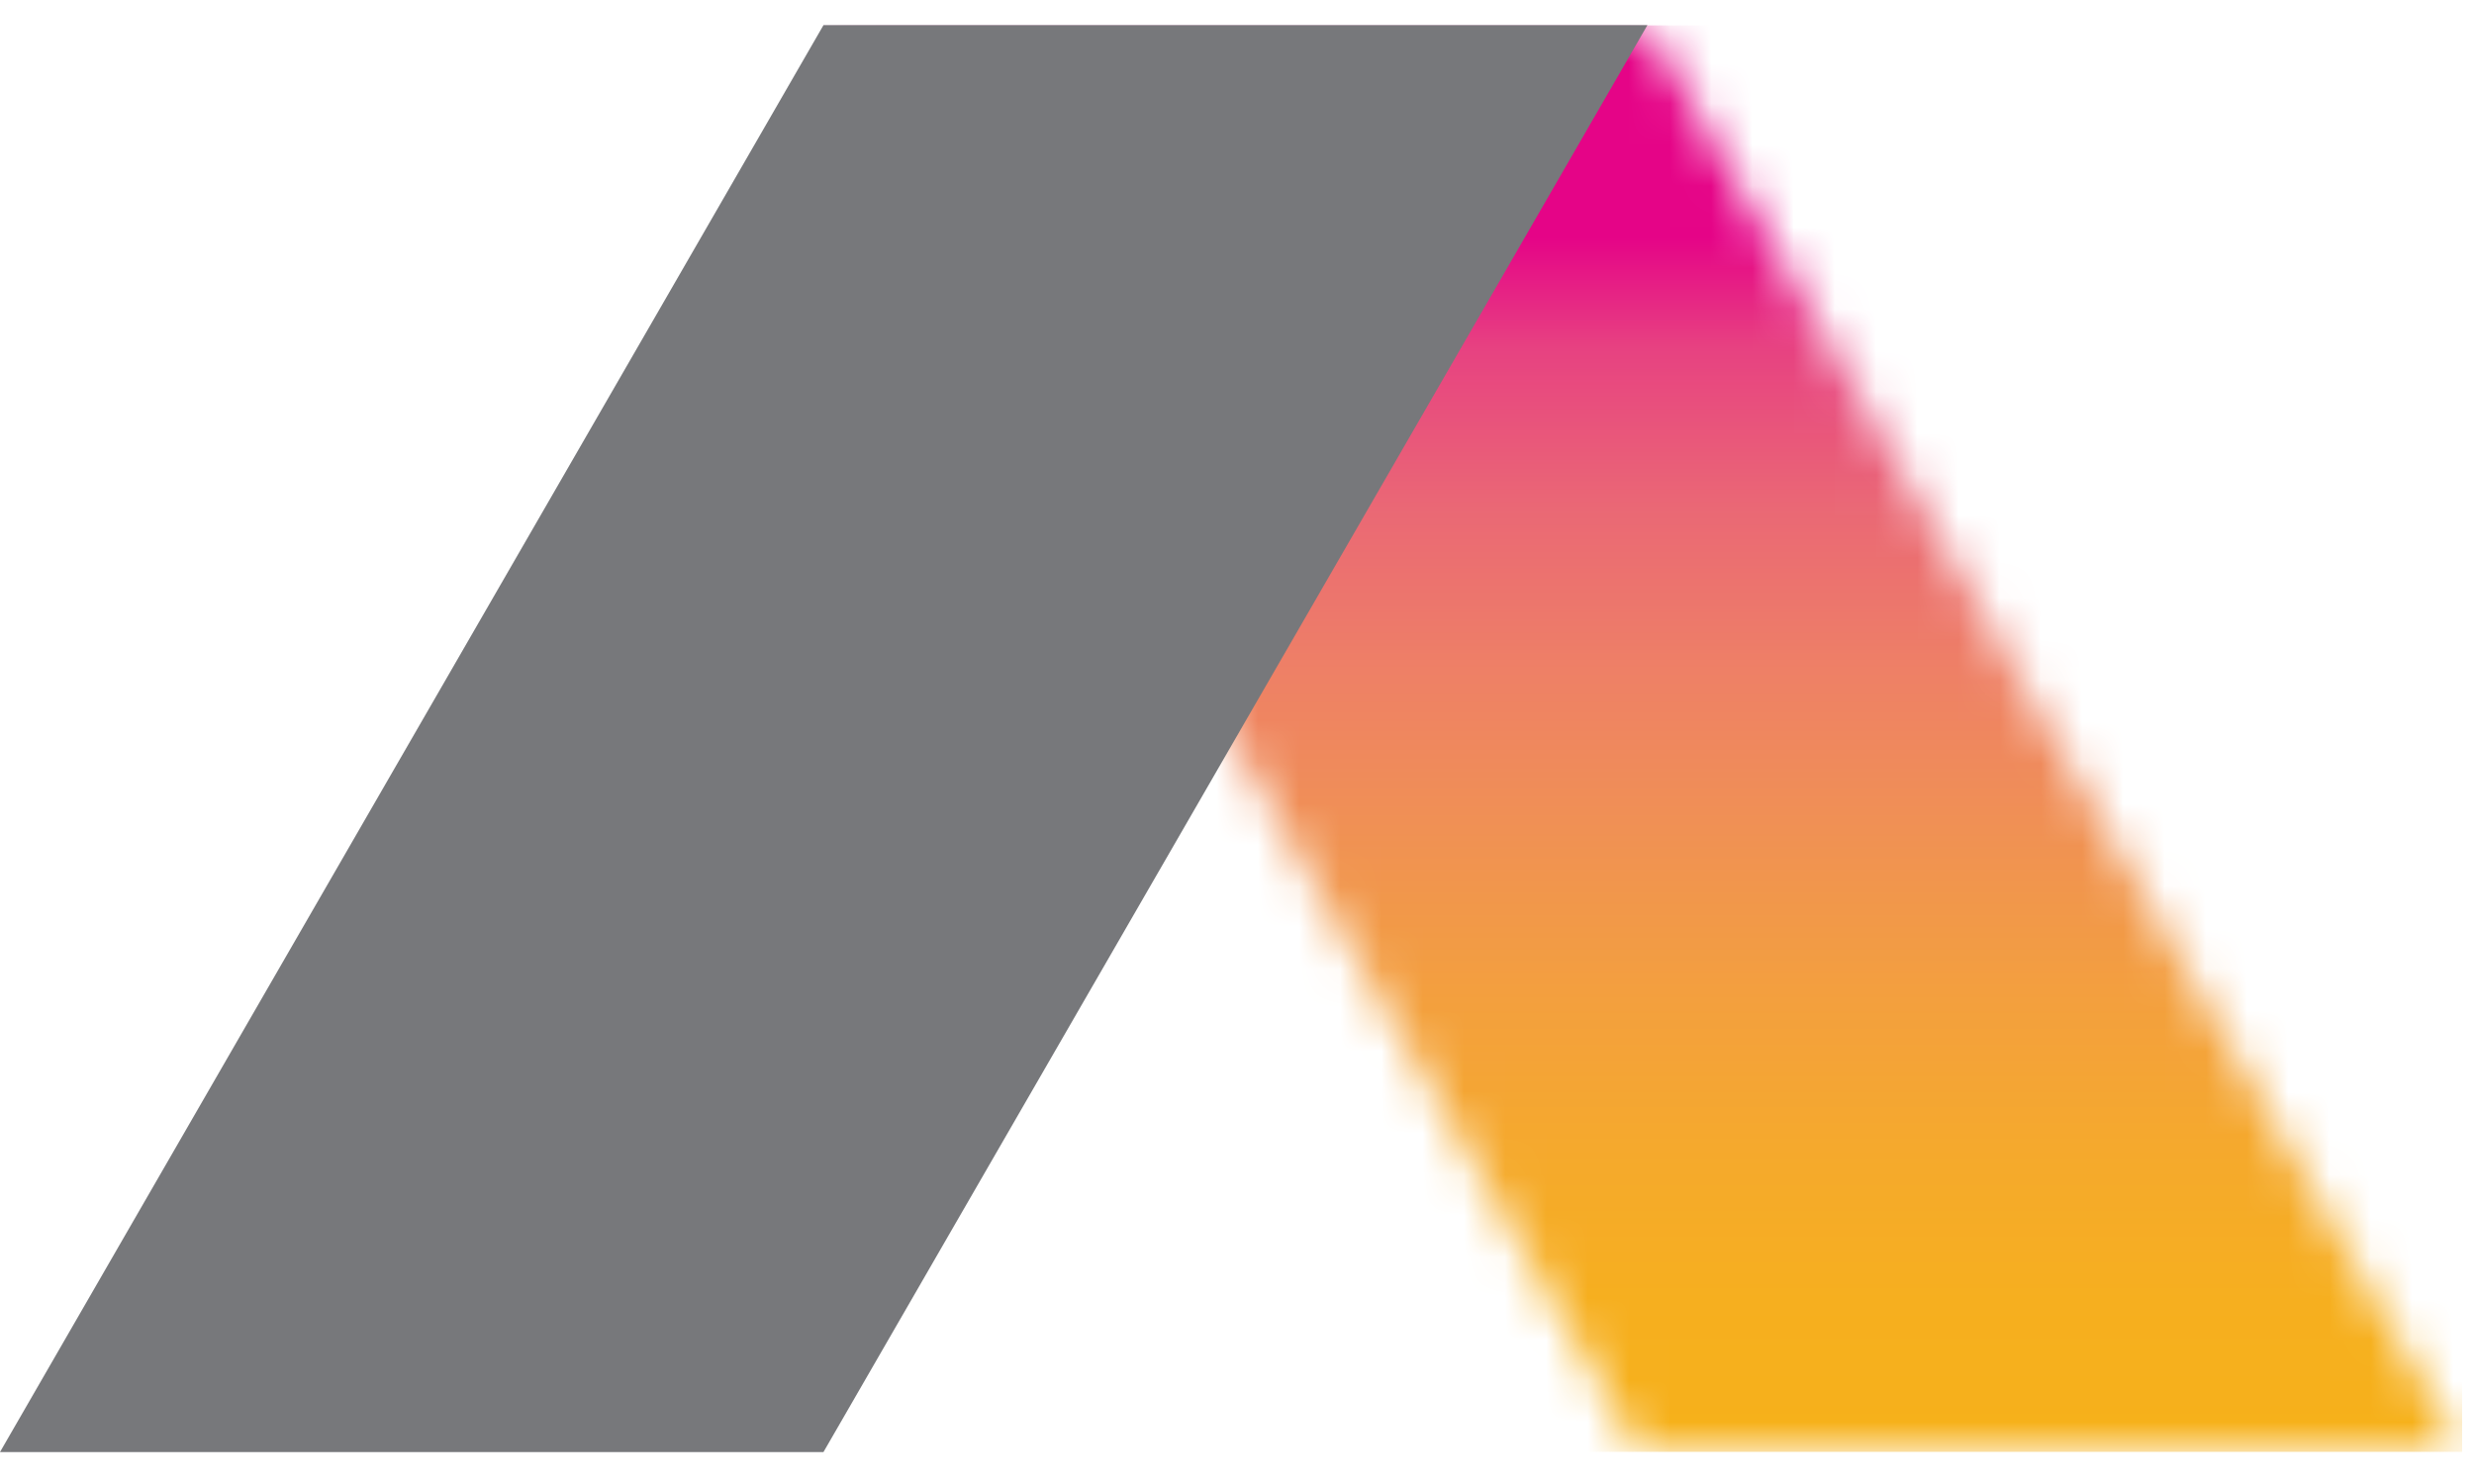 <svg xmlns="http://www.w3.org/2000/svg" width="60" height="36" viewBox="0 0 60 36" fill="none"><g clip-path="url(#clip0_206_861)"><mask id="mask0_206_861" style="mask-type:luminance" maskUnits="userSpaceOnUse" x="19" y="0" width="41" height="36"><path d="M19.971 0.61L39.739 35.226H59.711L39.941 0.61H19.971Z" fill="white"></path></mask><g mask="url(#mask0_206_861)"><path d="M19.971 0.61H59.712V35.226H19.971V0.61Z" fill="url(#paint0_linear_206_861)"></path></g><path d="M19.971 0.61L0 35.225H19.971L39.953 0.61H19.971Z" fill="#77787B"></path></g><defs><linearGradient id="paint0_linear_206_861" x1="39.881" y1="35.196" x2="39.881" y2="0.562" gradientUnits="userSpaceOnUse"><stop stop-color="#F6B11A"></stop><stop offset="0.105" stop-color="#F6AF1F"></stop><stop offset="0.213" stop-color="#F5A92D"></stop><stop offset="0.323" stop-color="#F39F3F"></stop><stop offset="0.435" stop-color="#F09154"></stop><stop offset="0.547" stop-color="#EE8066"></stop><stop offset="0.66" stop-color="#EA6875"></stop><stop offset="0.772" stop-color="#E74281"></stop><stop offset="0.85" stop-color="#E50487"></stop><stop offset="1" stop-color="#E50487"></stop></linearGradient><clipPath id="clip0_206_861"><rect width="60" height="34.615" fill="white" transform="translate(0 0.61)"></rect></clipPath></defs></svg>